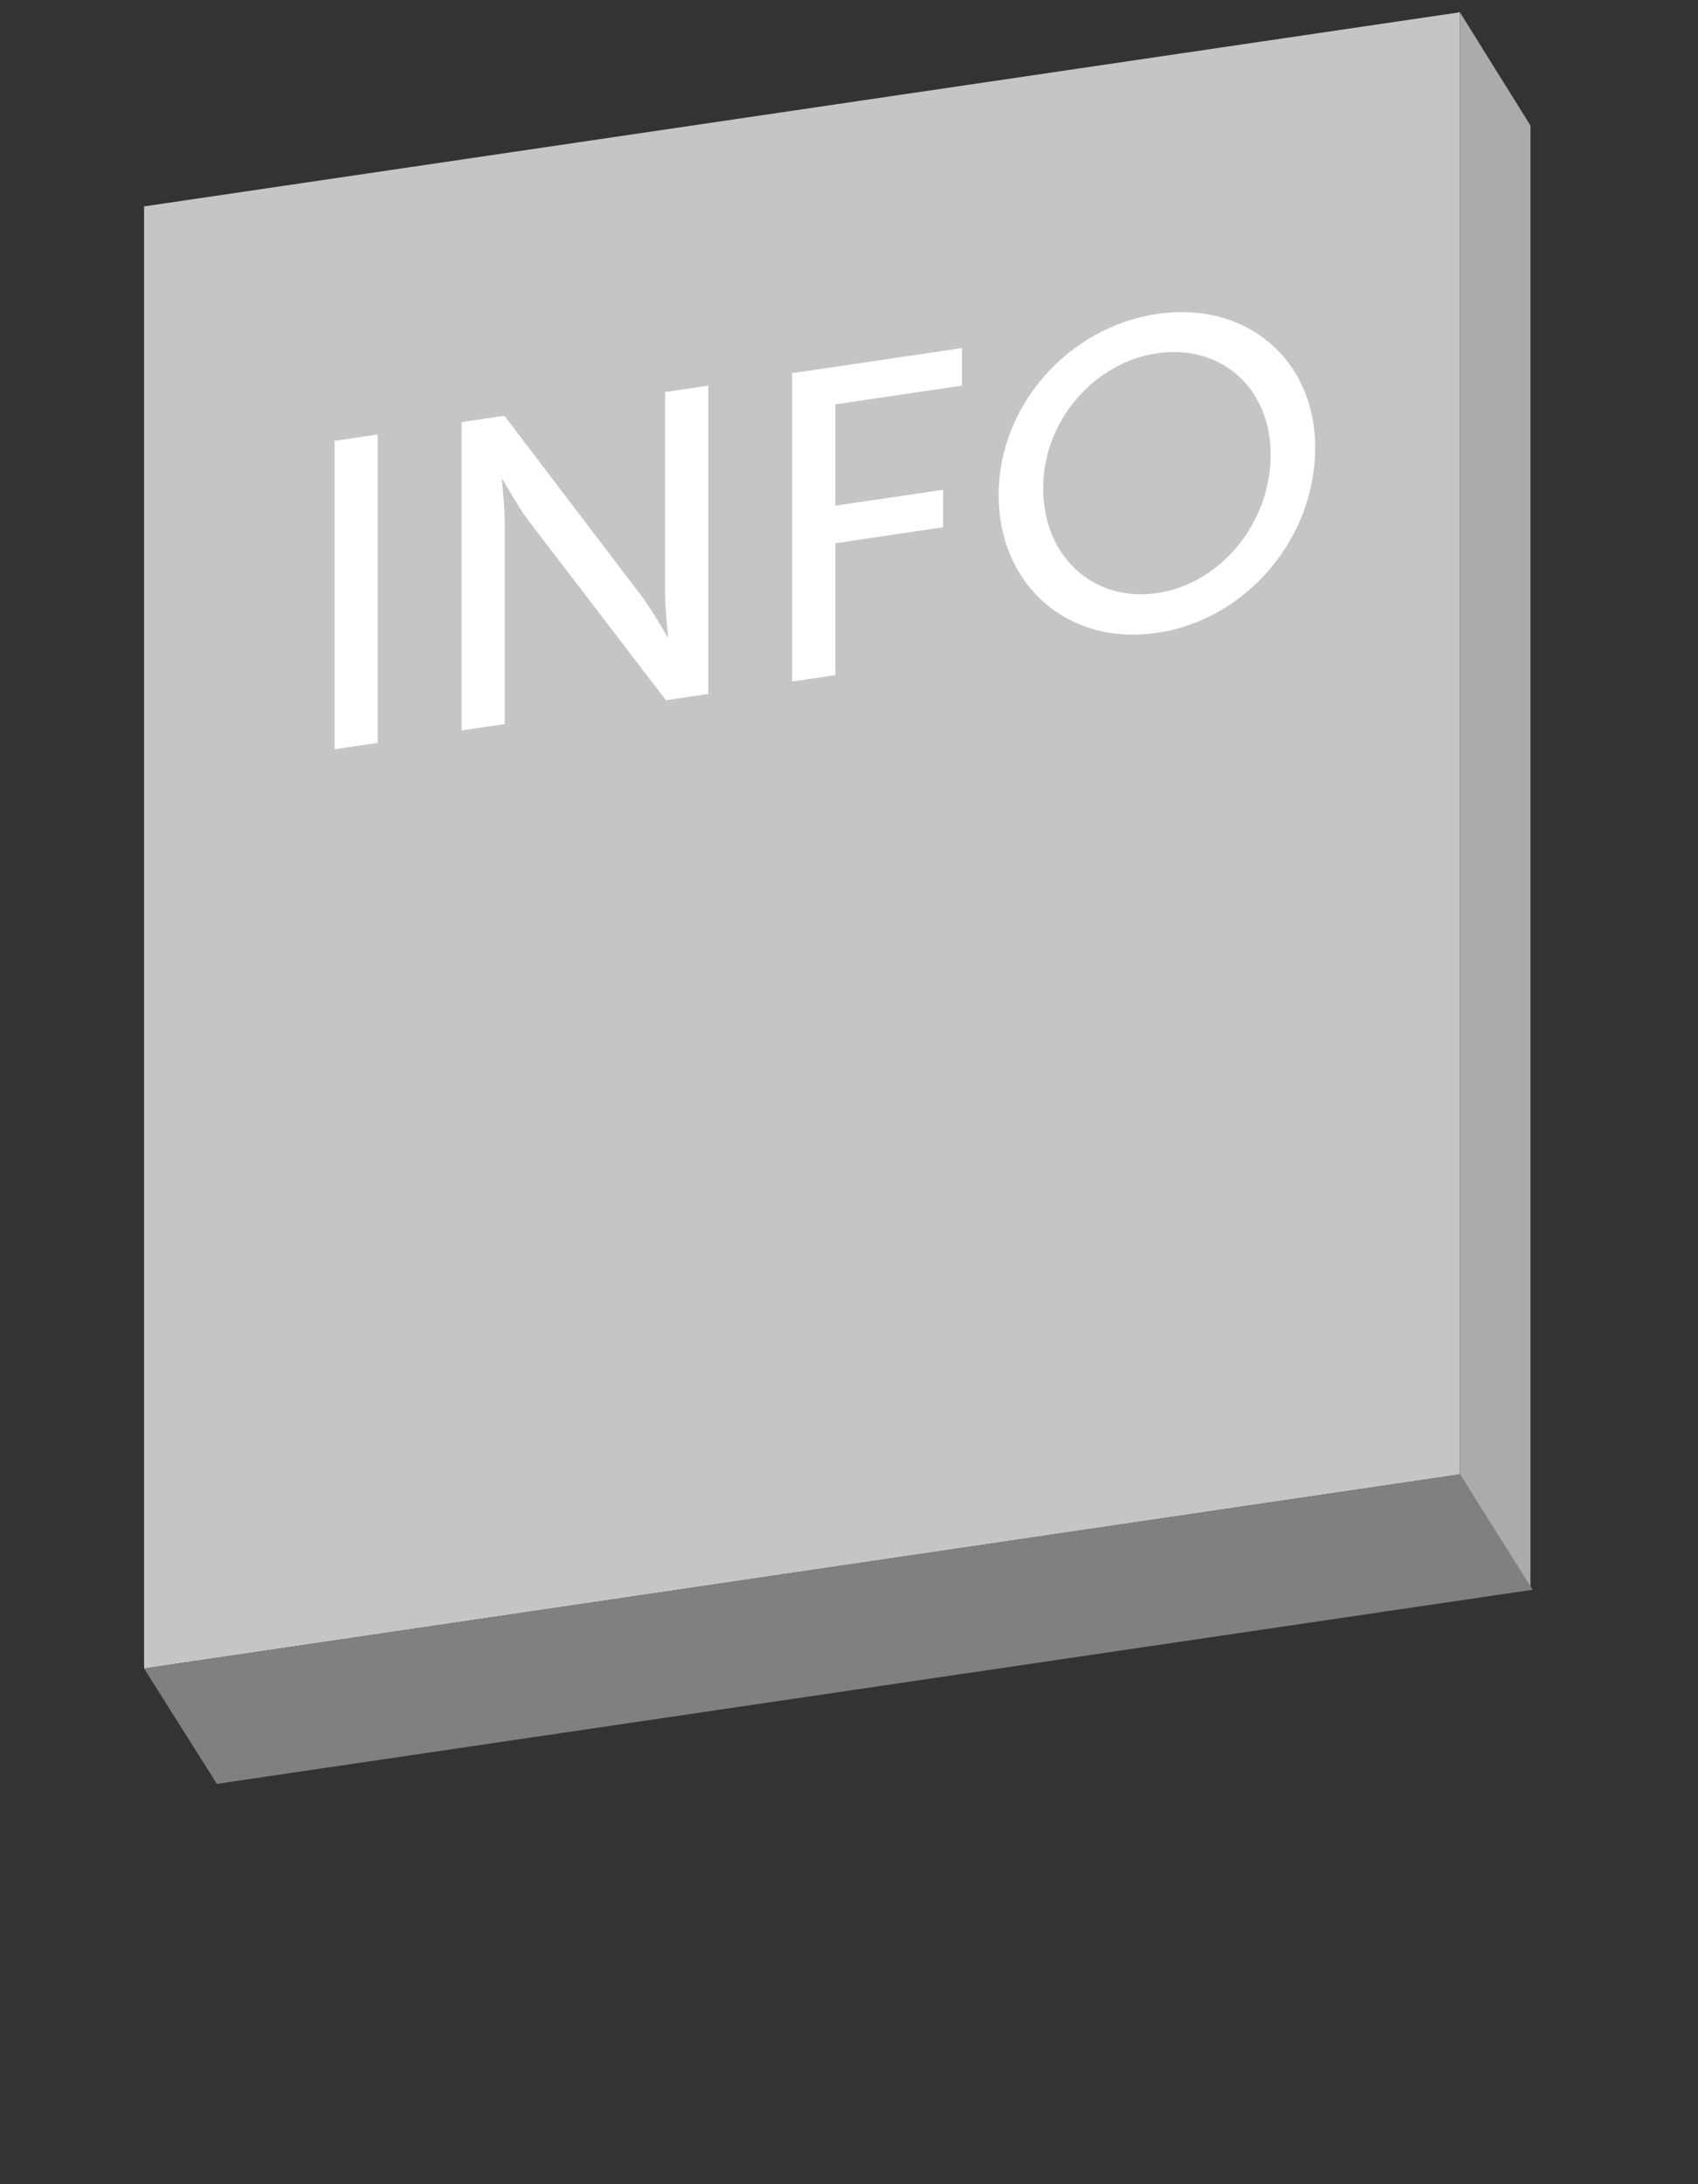<?xml version="1.0" encoding="UTF-8" standalone="no"?>
<!-- Created with Inkscape (http://www.inkscape.org/) -->

<svg
   xmlns:dc="http://purl.org/dc/elements/1.1/"
   xmlns:cc="http://creativecommons.org/ns#"
   xmlns:rdf="http://www.w3.org/1999/02/22-rdf-syntax-ns#"
   xmlns:svg="http://www.w3.org/2000/svg"
   xmlns="http://www.w3.org/2000/svg"
   xmlns:sodipodi="http://sodipodi.sourceforge.net/DTD/sodipodi-0.dtd"
   xmlns:inkscape="http://www.inkscape.org/namespaces/inkscape"
   width="70"
   height="90"
   viewBox="0 0 70 90"
   id="svg3357"
   version="1.1"
   inkscape:version="0.91 r13725"
   sodipodi:docname="picto-bulletin.svg">
  <rect x="0" y="0" width="70" height="90" fill="#333333" stroke="none"/>
  <defs
     id="defs3359" />
  <sodipodi:namedview
     id="base"
     pagecolor="#ffffff"
     bordercolor="#666666"
     borderopacity="1.0"
     inkscape:pageopacity="0.0"
     inkscape:pageshadow="2"
     inkscape:zoom="2.17"
     inkscape:cx="-62.972351"
     inkscape:cy="67.834101"
     inkscape:document-units="px"
     inkscape:current-layer="layer1"
     showgrid="false"
     units="px"
     inkscape:window-width="1920"
     inkscape:window-height="1131"
     inkscape:window-x="-8"
     inkscape:window-y="-8"
     inkscape:window-maximized="1" />
  <g
     inkscape:label="Calque 1"
     inkscape:groupmode="layer"
     id="layer1"
     transform="translate(0,-962.362)">
    <polygon
       points="134.377,-83.877 134.377,-144.123 188.622,-152.123 188.622,-91.877 "
       id="polygon56"
       style="fill:#c5c5c5"
       transform="translate(-128.437,1114.99)" />
    <polygon
       points="191.529,-87.21 191.529,-147.456 188.622,-152.123 188.622,-91.877 "
       id="polygon58"
       style="fill:#ababab"
       transform="translate(-128.437,1114.99)" />
    <polygon
       points="134.377,-83.877 137.377,-79.123 191.622,-87.123 188.622,-91.877 "
       id="polygon60"
       style="fill:#808080"
       transform="translate(-128.437,1114.99)" />
    <g
       id="g82"
       transform="translate(-128.437,1114.99)">
      <path
         d="m 142.228,-134.463 1.782,-0.263 0,12.708 -1.782,0.264 0,-12.709 z"
         id="path84"
         inkscape:connector-curvature="0"
         style="fill:#ffffff" />
      <path
         d="m 147.466,-135.237 1.764,-0.261 5.652,7.426 c 0.468,0.615 1.062,1.679 1.062,1.679 l 0.036,-0.005 c 0,0 -0.126,-1.115 -0.126,-1.817 l 0,-8.262 1.782,-0.263 0,12.708 -1.746,0.258 -5.67,-7.406 c -0.468,-0.633 -1.062,-1.697 -1.062,-1.697 l -0.036,0.005 c 0,0 0.126,1.116 0.126,1.835 l 0,8.244 -1.782,0.263 0,-12.707 z"
         id="path86"
         inkscape:connector-curvature="0"
         style="fill:#ffffff" />
      <path
         d="m 161.091,-137.252 7.002,-1.035 0,1.548 -5.22,0.771 0,4.176 4.446,-0.657 0,1.548 -4.446,0.657 0,5.436 -1.782,0.264 0,-12.708 z"
         id="path88"
         inkscape:connector-curvature="0"
         style="fill:#ffffff" />
      <path
         d="m 176.139,-139.692 c 3.672,-0.542 6.516,1.863 6.516,5.517 0,3.744 -2.844,7.081 -6.516,7.624 -3.672,0.542 -6.534,-1.95 -6.534,-5.694 0,-3.655 2.862,-6.904 6.534,-7.447 z m 0,11.502 c 2.592,-0.383 4.68,-2.852 4.68,-5.714 0,-2.772 -2.088,-4.551 -4.68,-4.168 -2.592,0.383 -4.698,2.782 -4.698,5.554 0,2.862 2.106,4.711 4.698,4.328 z"
         id="path90"
         inkscape:connector-curvature="0"
         style="fill:#ffffff" />
    </g>
  </g>
</svg>
